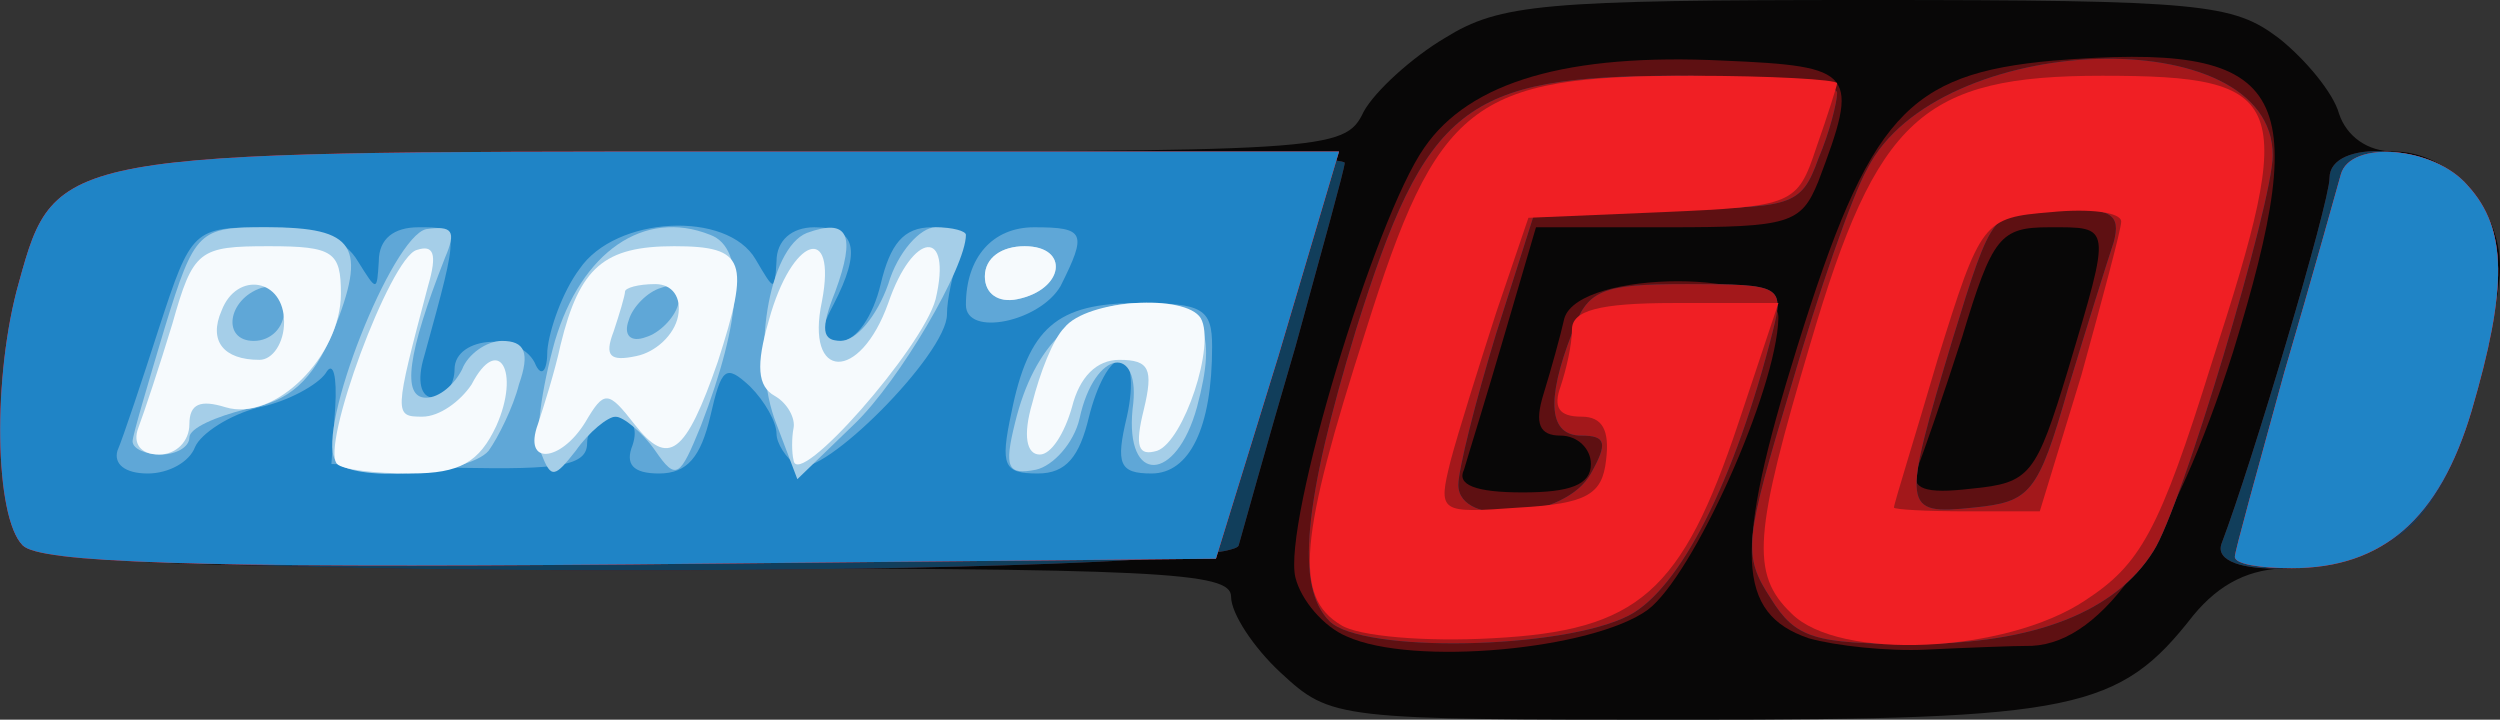 <!DOCTYPE svg PUBLIC "-//W3C//DTD SVG 20010904//EN" "http://www.w3.org/TR/2001/REC-SVG-20010904/DTD/svg10.dtd">
<svg version="1.0" xmlns="http://www.w3.org/2000/svg" width="132px" height="38px" viewBox="0 0 1320 380" preserveAspectRatio="xMidYMid meet">
<rect x="0" y="0" width="1320" height="380" fill="#333333" stroke="none"/>
<g id="layer101" fill="#080707" stroke="none">
 <path d="M676 355 c-14 -13 -26 -31 -26 -40 0 -13 -37 -15 -313 -15 -230 0 -316 -3 -325 -12 -15 -15 -16 -90 -2 -139 19 -69 21 -69 379 -69 313 0 321 0 331 -21 6 -11 26 -29 43 -39 29 -18 52 -20 223 -20 177 0 193 2 217 20 14 11 29 29 32 40 4 12 15 20 29 20 29 0 56 29 56 61 0 14 -7 48 -15 76 -17 57 -47 83 -96 83 -21 0 -37 8 -51 25 -39 50 -62 55 -266 55 -187 0 -189 0 -216 -25z"/>
 </g>
<g id="layer102" fill="#5e1012" stroke="none">
 <path d="M711 336 c-12 -5 -24 -19 -27 -31 -7 -28 42 -190 68 -227 24 -35 76 -50 158 -46 70 3 72 6 50 64 -9 22 -15 24 -79 24 l-70 0 -17 58 c-9 31 -19 63 -21 70 -4 8 6 12 31 12 25 0 36 -4 36 -15 0 -8 -7 -15 -16 -15 -11 0 -14 -6 -9 -22 4 -13 9 -31 11 -40 8 -26 114 -26 113 0 -1 38 -45 136 -69 154 -29 21 -124 30 -159 14z"/>
 <path d="M955 337 c-38 -13 -40 -45 -6 -154 38 -122 58 -144 135 -151 124 -10 138 14 95 154 -32 100 -68 153 -106 155 -10 0 -35 1 -56 2 -20 1 -48 -2 -62 -6z m137 -142 c23 -77 23 -75 -10 -75 -26 0 -30 5 -46 58 -10 31 -21 63 -24 70 -3 10 4 13 29 10 31 -3 34 -7 51 -63z"/>
 <path d="M12 288 c-15 -15 -16 -90 -2 -139 19 -69 21 -69 380 -69 176 0 320 2 320 6 0 3 -12 46 -26 97 -15 51 -28 98 -30 105 -5 17 -624 18 -642 0z"/>
 <path d="M1173 287 c16 -42 57 -180 57 -193 0 -21 53 -18 73 4 21 23 21 54 2 119 -9 32 -24 57 -40 67 -30 20 -99 22 -92 3z"/>
 </g>
<g id="layer103" fill="#113e5b" stroke="none">
 <path d="M702 328 c-18 -18 -14 -62 14 -154 37 -118 57 -134 170 -134 46 0 84 4 84 9 0 5 -4 21 -10 35 -9 25 -14 26 -79 26 l-70 0 -21 66 c-11 36 -20 72 -20 80 0 23 57 18 70 -6 9 -16 8 -20 -5 -20 -17 0 -19 -18 -5 -54 8 -23 15 -26 61 -26 50 0 51 1 45 25 -20 79 -49 136 -76 150 -35 18 -141 20 -158 3z"/>
 <path d="M935 316 c-15 -23 -14 -30 11 -113 14 -48 32 -100 40 -114 37 -73 214 -79 214 -7 0 25 -48 186 -63 209 -20 32 -63 49 -126 49 -53 0 -63 -3 -76 -24z m157 -111 c10 -33 21 -68 24 -77 4 -15 -1 -18 -29 -18 -35 0 -35 1 -56 69 -27 90 -27 93 11 89 30 -3 34 -7 50 -63z"/>
 <path d="M12 288 c-15 -15 -16 -90 -2 -139 19 -69 21 -69 380 -69 176 0 320 2 320 6 0 3 -12 46 -26 97 -15 51 -28 98 -30 105 -5 17 -624 18 -642 0z"/>
 <path d="M1173 287 c16 -42 57 -180 57 -193 0 -21 53 -18 73 4 21 23 21 54 2 119 -9 32 -24 57 -40 67 -30 20 -99 22 -92 3z"/>
 </g>
<g id="layer104" fill="#a3181b" stroke="none">
 <path d="M702 328 c-18 -18 -14 -62 14 -154 37 -118 57 -134 170 -134 46 0 84 4 84 9 0 5 -4 21 -10 35 -9 25 -14 26 -79 26 l-70 0 -21 66 c-11 36 -20 72 -20 80 0 23 57 18 70 -6 9 -16 8 -20 -5 -20 -17 0 -19 -18 -5 -54 8 -23 15 -26 61 -26 50 0 51 1 45 25 -20 79 -49 136 -76 150 -35 18 -141 20 -158 3z"/>
 <path d="M935 316 c-15 -23 -14 -30 11 -113 14 -48 32 -100 40 -114 37 -73 214 -79 214 -7 0 25 -48 186 -63 209 -20 32 -63 49 -126 49 -53 0 -63 -3 -76 -24z m157 -111 c10 -33 21 -68 24 -77 4 -15 -1 -18 -29 -18 -35 0 -35 1 -56 69 -27 90 -27 93 11 89 30 -3 34 -7 50 -63z"/>
 <path d="M12 288 c-15 -15 -16 -90 -2 -139 19 -69 21 -69 378 -69 l319 0 -32 108 -33 107 -309 3 c-232 2 -312 -1 -321 -10z"/>
 <path d="M1180 294 c0 -3 12 -46 26 -97 15 -51 28 -98 30 -105 5 -18 49 -15 67 6 21 23 21 54 2 119 -17 57 -47 83 -95 83 -16 0 -30 -2 -30 -6z"/>
 </g>
<g id="layer105" fill="#f01f24" stroke="none">
 <path d="M708 330 c-25 -15 -22 -46 13 -155 38 -121 56 -135 172 -135 42 0 77 2 77 4 0 1 -5 17 -11 34 -10 30 -12 31 -81 34 l-71 3 -17 50 c-9 28 -20 63 -24 78 -7 28 -6 28 36 25 36 -2 44 -7 46 -25 2 -16 -2 -23 -13 -23 -12 0 -15 -5 -11 -16 3 -9 6 -22 6 -30 0 -10 14 -14 54 -14 l55 0 -21 63 c-30 90 -53 110 -130 114 -35 2 -71 -1 -80 -7z"/>
 <path d="M946 324 c-22 -21 -20 -42 10 -143 35 -119 59 -141 154 -141 99 0 103 12 58 151 -28 90 -38 107 -67 126 -42 28 -130 32 -155 7z m153 -126 c11 -40 21 -77 21 -81 0 -5 -17 -7 -37 -5 -36 3 -37 4 -60 78 -12 41 -23 76 -23 78 0 1 17 2 39 2 l38 0 22 -72z"/>
 <path d="M12 288 c-15 -15 -16 -90 -2 -139 19 -69 21 -69 378 -69 l319 0 -32 108 -33 107 -309 3 c-232 2 -312 -1 -321 -10z"/>
 <path d="M1180 294 c0 -3 12 -46 26 -97 15 -51 28 -98 30 -105 5 -18 49 -15 67 6 21 23 21 54 2 119 -17 57 -47 83 -95 83 -16 0 -30 -2 -30 -6z"/>
 </g>
<g id="layer106" fill="#1f84c6" stroke="none">
 <path d="M12 288 c-15 -15 -16 -90 -2 -139 19 -69 21 -69 378 -69 l319 0 -32 108 -33 107 -309 3 c-232 2 -312 -1 -321 -10z"/>
 <path d="M1180 294 c0 -3 12 -46 26 -97 15 -51 28 -98 30 -105 5 -18 49 -15 67 6 21 23 21 54 2 119 -17 57 -47 83 -95 83 -16 0 -30 -2 -30 -6z"/>
 </g>
<g id="layer107" fill="#5fa7d7" stroke="none">
 <path d="M62 238 c3 -7 13 -37 22 -65 17 -52 18 -53 56 -53 27 0 42 6 49 18 10 16 10 16 11 0 0 -12 8 -18 21 -18 22 0 22 -1 3 68 -4 13 -2 22 5 22 6 0 11 -7 11 -15 0 -18 36 -20 43 -2 3 6 6 3 6 -8 1 -11 8 -31 17 -43 19 -28 78 -31 93 -5 10 17 10 17 11 1 0 -11 8 -18 20 -18 22 0 25 12 10 41 -8 15 -7 19 4 19 8 0 17 -13 21 -30 5 -21 12 -30 27 -30 14 0 18 5 14 16 -3 9 -6 22 -6 30 0 21 -66 87 -79 80 -6 -4 -11 -12 -11 -17 0 -6 -6 -17 -14 -25 -13 -12 -15 -10 -21 16 -5 21 -12 30 -27 30 -14 0 -18 -5 -14 -15 3 -9 0 -15 -9 -15 -8 0 -15 6 -15 14 0 12 -15 14 -67 13 l-68 -2 2 -30 c1 -16 -1 -25 -5 -18 -4 6 -20 15 -35 18 -16 4 -31 14 -34 21 -3 8 -14 14 -25 14 -12 0 -18 -5 -16 -12z"/>
 <path d="M534 218 c9 -45 24 -58 67 -58 34 0 39 3 39 23 0 43 -12 67 -32 67 -17 0 -19 -5 -13 -30 4 -18 2 -30 -3 -30 -6 0 -13 14 -17 30 -5 21 -12 30 -27 30 -18 0 -20 -4 -14 -32z"/>
 <path d="M510 161 c0 -25 14 -41 36 -41 27 0 28 3 14 31 -11 19 -50 27 -50 10z"/>
 </g>
<g id="layer108" fill="#a5cee8" stroke="none">
 <path d="M177 243 c-10 -17 30 -118 48 -122 14 -2 16 1 10 15 -20 51 -23 74 -10 74 7 0 15 -7 19 -15 3 -8 13 -15 21 -15 12 0 15 6 9 23 -3 12 -11 28 -16 35 -11 13 -74 17 -81 5z"/>
 <path d="M286 240 c-4 -8 0 -35 7 -60 14 -47 47 -70 82 -56 19 7 17 44 -5 101 -11 27 -13 29 -24 13 -7 -10 -17 -18 -21 -18 -4 0 -14 8 -21 18 -11 14 -13 15 -18 2z m72 -79 c3 -8 -1 -12 -9 -9 -7 2 -15 10 -17 17 -3 8 1 12 9 9 7 -2 15 -10 17 -17z"/>
 <path d="M410 224 c-14 -35 -4 -93 16 -101 22 -8 26 1 15 31 -8 20 -7 26 3 26 8 0 19 -13 25 -30 5 -17 17 -30 25 -30 9 0 16 2 16 4 0 17 -35 77 -59 100 l-30 29 -11 -29z"/>
 <path d="M536 223 c10 -41 33 -63 66 -63 34 0 41 14 30 55 -11 40 -38 41 -34 1 5 -35 -20 -32 -28 5 -3 13 -14 25 -23 27 -15 3 -17 -1 -11 -25z"/>
 <path d="M70 233 c0 -3 8 -30 17 -60 16 -52 18 -53 54 -53 47 0 53 10 35 55 -11 26 -23 37 -46 41 -16 4 -30 10 -30 15 0 5 -7 9 -15 9 -8 0 -15 -3 -15 -7z m80 -69 c0 -9 -5 -14 -12 -12 -18 6 -21 28 -4 28 9 0 16 -7 16 -16z"/>
 <path d="M520 146 c0 -10 9 -16 21 -16 24 0 21 23 -4 28 -10 2 -17 -3 -17 -12z"/>
 </g>
<g id="layer109" fill="#f6fafd" stroke="none">
 <path d="M178 245 c-9 -9 28 -109 42 -113 9 -3 11 2 6 19 -18 68 -18 69 -3 69 9 0 20 -8 26 -17 14 -27 26 -7 13 22 -9 19 -19 25 -45 25 -19 0 -36 -2 -39 -5z"/>
 <path d="M419 243 c-1 -4 -1 -12 0 -17 1 -5 -3 -13 -10 -17 -9 -5 -10 -16 -3 -40 12 -44 36 -52 28 -10 -9 42 20 43 35 1 13 -38 34 -40 25 -2 -7 26 -73 101 -75 85z"/>
 <path d="M73 226 c3 -8 11 -32 18 -55 11 -39 14 -41 51 -41 34 0 38 3 38 25 0 33 -35 68 -61 60 -13 -4 -19 -2 -19 9 0 9 -7 16 -16 16 -10 0 -14 -6 -11 -14z m77 -56 c0 -23 -25 -27 -33 -6 -7 16 1 26 20 26 7 0 13 -9 13 -20z"/>
 <path d="M284 224 c3 -9 9 -28 12 -42 10 -41 23 -52 60 -52 38 0 40 8 23 61 -17 49 -26 56 -44 33 -14 -18 -16 -18 -26 -1 -13 21 -33 23 -25 1z m74 -57 c2 -10 -3 -17 -12 -17 -9 0 -16 2 -16 4 0 2 -3 12 -6 21 -5 13 -2 16 12 13 10 -2 20 -11 22 -21z"/>
 <path d="M545 213 c4 -16 11 -34 17 -40 12 -15 64 -18 72 -5 8 14 -9 65 -23 70 -10 3 -12 -2 -7 -22 5 -21 3 -26 -13 -26 -12 0 -21 9 -25 25 -4 14 -11 25 -17 25 -7 0 -9 -10 -4 -27z"/>
 <path d="M520 146 c0 -10 9 -16 21 -16 24 0 21 23 -4 28 -10 2 -17 -3 -17 -12z"/>
 </g>

</svg>
